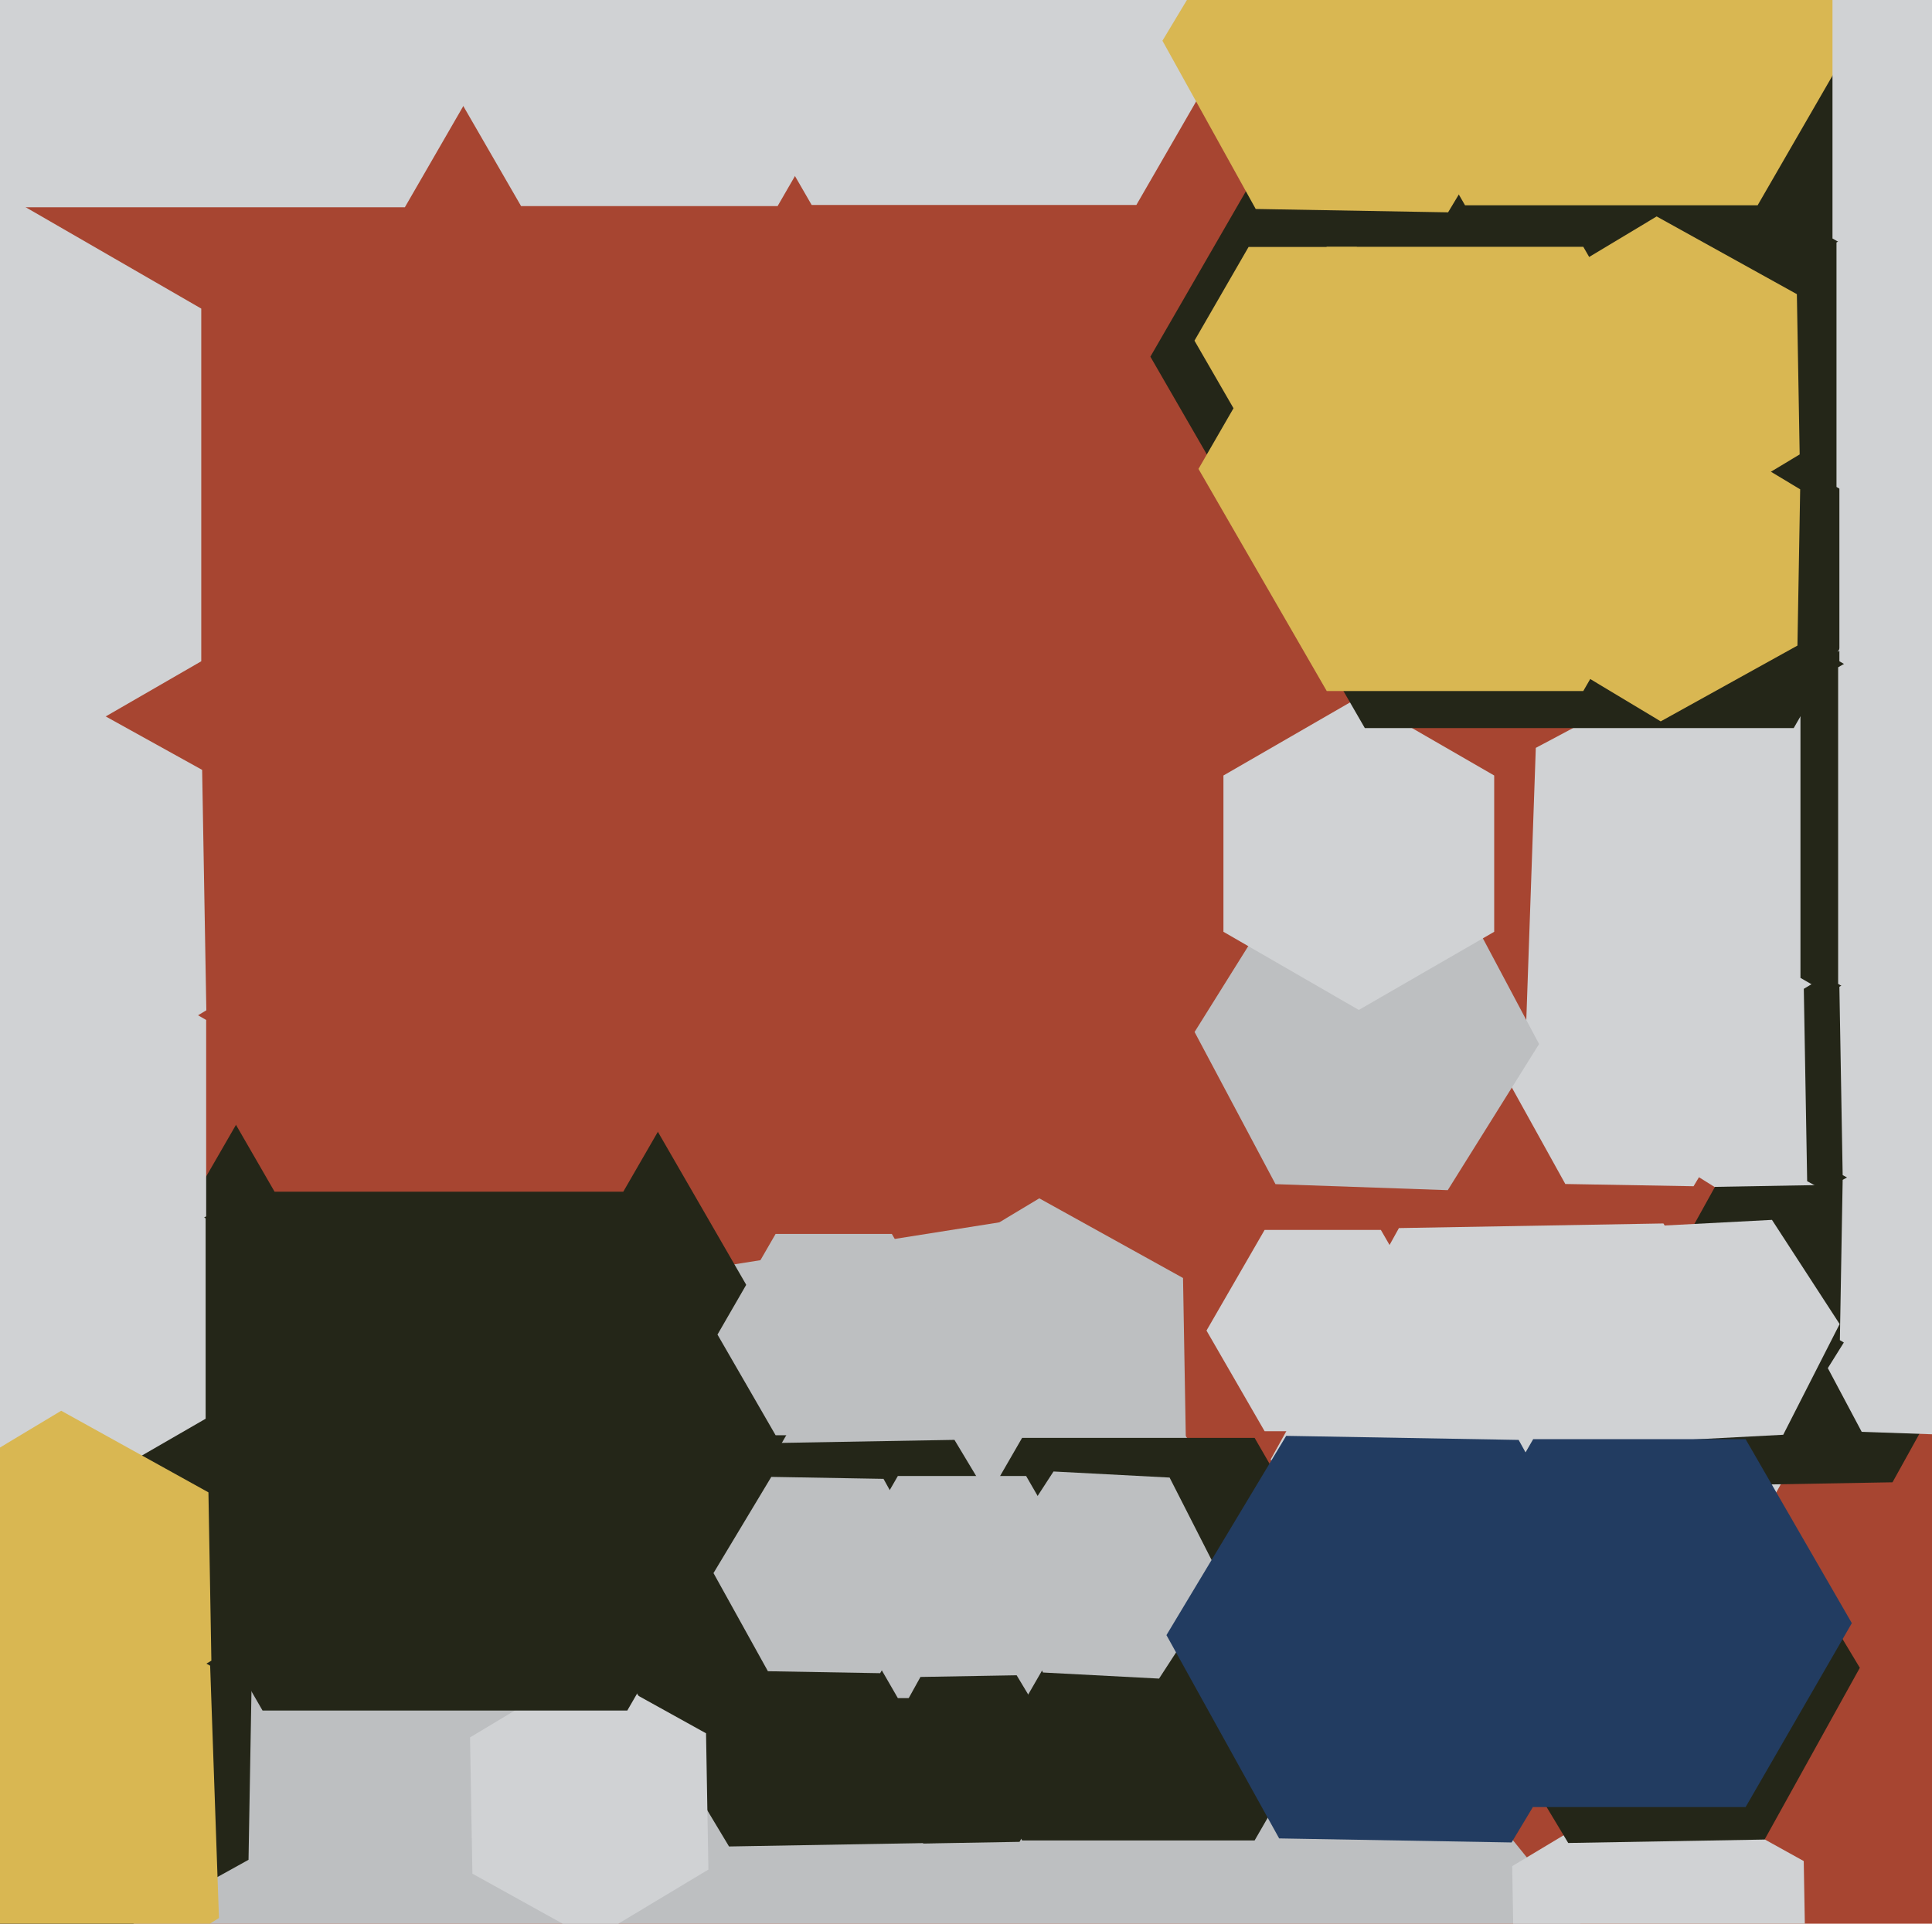 <svg xmlns="http://www.w3.org/2000/svg" width="482px" height="480px">
  <rect width="482" height="480" fill="rgb(167,69,49)"/>
  <polygon points="438.995,268.558 422.514,295.988 390.519,295.429 375.005,267.442 391.486,240.012 423.481,240.571" fill="rgb(208,210,212)"/>
  <polygon points="295.859,359.877 260.716,380.994 224.856,361.117 224.141,320.123 259.284,299.006 295.144,318.883" fill="rgb(189,191,193)"/>
  <polygon points="518.844,271.394 448.208,308.951 380.364,266.558 383.156,186.606 453.792,149.049 521.636,191.442" fill="rgb(208,210,212)"/>
  <polygon points="533.982,293.271 492.838,317.993 450.856,294.722 450.018,246.729 491.162,222.007 533.144,245.278" fill="rgb(36,38,24)"/>
  <polygon points="319.701,730.509 73.766,769.462 -82.934,575.952 6.299,343.491 252.234,304.538 408.934,498.048" fill="rgb(189,191,193)"/>
  <polygon points="580.818,244.0 515.0,282.0 449.182,244.0 449.182,168.0 515.0,130.0 580.818,168.0" fill="rgb(36,38,24)"/>
  <polygon points="416.993,419.573 351.003,420.725 317.01,364.152 349.007,306.427 414.997,305.275 448.99,361.848" fill="rgb(208,210,212)"/>
  <polygon points="239.872,459.716 181.881,460.728 152.009,411.012 180.128,360.284 238.119,359.272 267.991,408.988" fill="rgb(36,38,24)"/>
  <polygon points="324.0,-19.0 283.5,51.148 202.5,51.148 162.0,-19 202.5,-89.148 283.5,-89.148" fill="rgb(208,210,212)"/>
  <polygon points="176.737,466.484 147.593,483.995 117.856,467.511 117.263,433.516 146.407,416.005 176.144,432.489" fill="rgb(208,210,212)"/>
  <polygon points="202.0,348.0 156.5,426.808 65.5,426.808 20.0,348.0 65.5,269.192 156.5,269.192" fill="rgb(36,38,24)"/>
  <polygon points="383.974,260.501 361.187,296.967 318.213,295.466 298.026,257.499 320.813,221.033 363.787,222.534" fill="rgb(189,191,193)"/>
  <polygon points="472.147,369.858 429.153,370.609 407.007,333.75 427.853,296.142 470.847,295.391 492.993,332.25" fill="rgb(36,38,24)"/>
  <polygon points="444.884,357.999 413.926,359.621 397.042,333.622 411.116,306.001 442.074,304.379 458.958,330.378" fill="rgb(208,210,212)"/>
  <polygon points="595.416,245.5 527.0,285.0 458.584,245.5 458.584,166.5 527.0,127.0 595.416,166.5" fill="rgb(208,210,212)"/>
  <polygon points="491.989,342.628 482.45,357.893 464.461,357.265 456.011,341.372 465.55,326.107 483.539,326.735" fill="rgb(208,210,212)"/>
  <polygon points="342.0,409.0 313.0,459.229 255.0,459.229 226.0,409.0 255.0,358.771 313.0,358.771" fill="rgb(36,38,24)"/>
  <polygon points="62.002,464.053 0.778,497.989 -59.223,461.937 -58.002,391.947 3.222,358.011 63.223,394.063" fill="rgb(36,38,24)"/>
  <polygon points="372.775,232.5 339.0,252.0 305.225,232.5 305.225,193.5 339.0,174.0 372.775,193.5" fill="rgb(208,210,212)"/>
  <polygon points="51.301,354.0 8,379.0 -35.301,354.0 -35.301,304.0 8,279.0 51.301,304.0" fill="rgb(208,210,212)"/>
  <polygon points="199.0,222.0 155.5,297.344 68.5,297.344 25.0,222.0 68.5,146.656 155.5,146.656" fill="rgb(167,69,49)"/>
  <polygon points="501.0,89.0 447.5,181.665 340.5,181.665 287.0,89 340.5,-3.665 447.5,-3.665" fill="rgb(36,38,24)"/>
  <polygon points="450.734,506.362 414.733,527.994 377.999,507.632 377.266,465.638 413.267,444.006 450.001,464.368" fill="rgb(208,210,212)"/>
  <polygon points="54.626,478.577 1.199,511.962 -54.427,482.385 -56.626,419.423 -3.199,386.038 52.427,415.615" fill="rgb(217,183,82)"/>
  <polygon points="158.0,-47.0 101,51.727 -13,51.727 -70.0,-47 -13,-145.727 101,-145.727" fill="rgb(208,210,212)"/>
  <polygon points="272.0,396.0 256.0,423.713 224.0,423.713 208.0,396.0 224.0,368.287 256.0,368.287" fill="rgb(189,191,193)"/>
  <polygon points="475.0,-12.0 438.5,51.22 365.5,51.22 329.0,-12 365.5,-75.22 438.5,-75.22" fill="rgb(217,183,82)"/>
  <polygon points="448.985,113.392 414.698,133.994 379.713,114.602 379.015,74.608 413.302,54.006 448.287,73.398" fill="rgb(217,183,82)"/>
  <polygon points="52.734,414.362 16.733,435.994 -20.001,415.632 -20.734,373.638 15.267,352.006 52.001,372.368" fill="rgb(217,183,82)"/>
  <polygon points="50.21,165.0 -26,209.0 -102.21,165.0 -102.21,77.0 -26,33.0 50.21,77.0" fill="rgb(208,210,212)"/>
  <polygon points="440.237,459.001 391.244,459.856 366.007,417.855 389.763,374.999 438.756,374.144 463.993,416.145" fill="rgb(36,38,24)"/>
  <polygon points="448.43,161.086 414.319,179.994 380.89,159.908 381.57,120.914 415.681,102.006 449.11,122.092" fill="rgb(217,183,82)"/>
  <polygon points="51.435,303.5 9,328.0 -33.435,303.5 -33.435,254.5 9,230.0 51.435,254.5" fill="rgb(208,210,212)"/>
  <polygon points="462.0,405.0 435.5,450.899 382.5,450.899 356.0,405.0 382.5,359.101 435.5,359.101" fill="rgb(34,60,97)"/>
  <polygon points="563.828,121.5 511.0,152.0 458.172,121.5 458.172,60.5 511.0,30.0 563.828,60.5" fill="rgb(208,210,212)"/>
  <polygon points="562.828,59.5 510.0,90.0 457.172,59.5 457.172,-1.5 510.0,-32.0 562.828,-1.5" fill="rgb(208,210,212)"/>
  <polygon points="385.993,11.838 361.271,52.982 313.278,52.144 290.007,10.162 314.729,-30.982 362.722,-30.144" fill="rgb(217,183,82)"/>
  <polygon points="352.0,85.0 338.5,108.383 311.5,108.383 298.0,85.0 311.5,61.617 338.5,61.617" fill="rgb(217,183,82)"/>
  <polygon points="304.96,394.518 289.166,418.839 260.205,417.321 247.04,391.482 262.834,367.161 291.795,368.679" fill="rgb(189,191,193)"/>
  <polygon points="427.0,117.0 395.0,172.426 331.0,172.426 299.0,117 331.0,61.574 395.0,61.574" fill="rgb(217,183,82)"/>
  <polygon points="541.107,291.786 500.82,315.993 459.713,293.207 458.893,246.214 499.18,222.007 540.287,244.793" fill="rgb(208,210,212)"/>
  <polygon points="406.991,410.012 377.119,459.728 319.128,458.716 291.009,407.988 320.881,358.272 378.872,359.284" fill="rgb(34,60,97)"/>
  <polygon points="359.0,332.0 344.5,357.115 315.5,357.115 301.0,332.0 315.5,306.885 344.5,306.885" fill="rgb(208,210,212)"/>
  <polygon points="233.996,393.489 219.575,417.489 191.579,417.001 178.004,392.511 192.425,368.511 220.421,368.999" fill="rgb(189,191,193)"/>
  <polygon points="528.287,335.602 493.302,354.994 459.015,334.392 459.713,294.398 494.698,275.006 528.985,295.608" fill="rgb(208,210,212)"/>
  <polygon points="535.105,165.0 497.0,187.0 458.895,165.0 458.895,121.0 497.0,99.0 535.105,121.0" fill="rgb(208,210,212)"/>
  <polygon points="254.361,459.572 230.365,459.991 218.004,439.419 229.639,418.428 253.635,418.009 265.996,438.581" fill="rgb(36,38,24)"/>
  <polygon points="51.477,252.089 0.047,282.991 -52.43,253.902 -53.477,193.911 -2.047,163.009 50.43,192.098" fill="rgb(208,210,212)"/>
  <polygon points="226.0,-4.0 194.0,51.426 130.0,51.426 98.0,-4 130.0,-59.426 194.0,-59.426" fill="rgb(208,210,212)"/>
  <polygon points="237.0,333.0 222.5,358.115 193.5,358.115 179.0,333.0 193.5,307.885 222.5,307.885" fill="rgb(189,191,193)"/>
</svg>